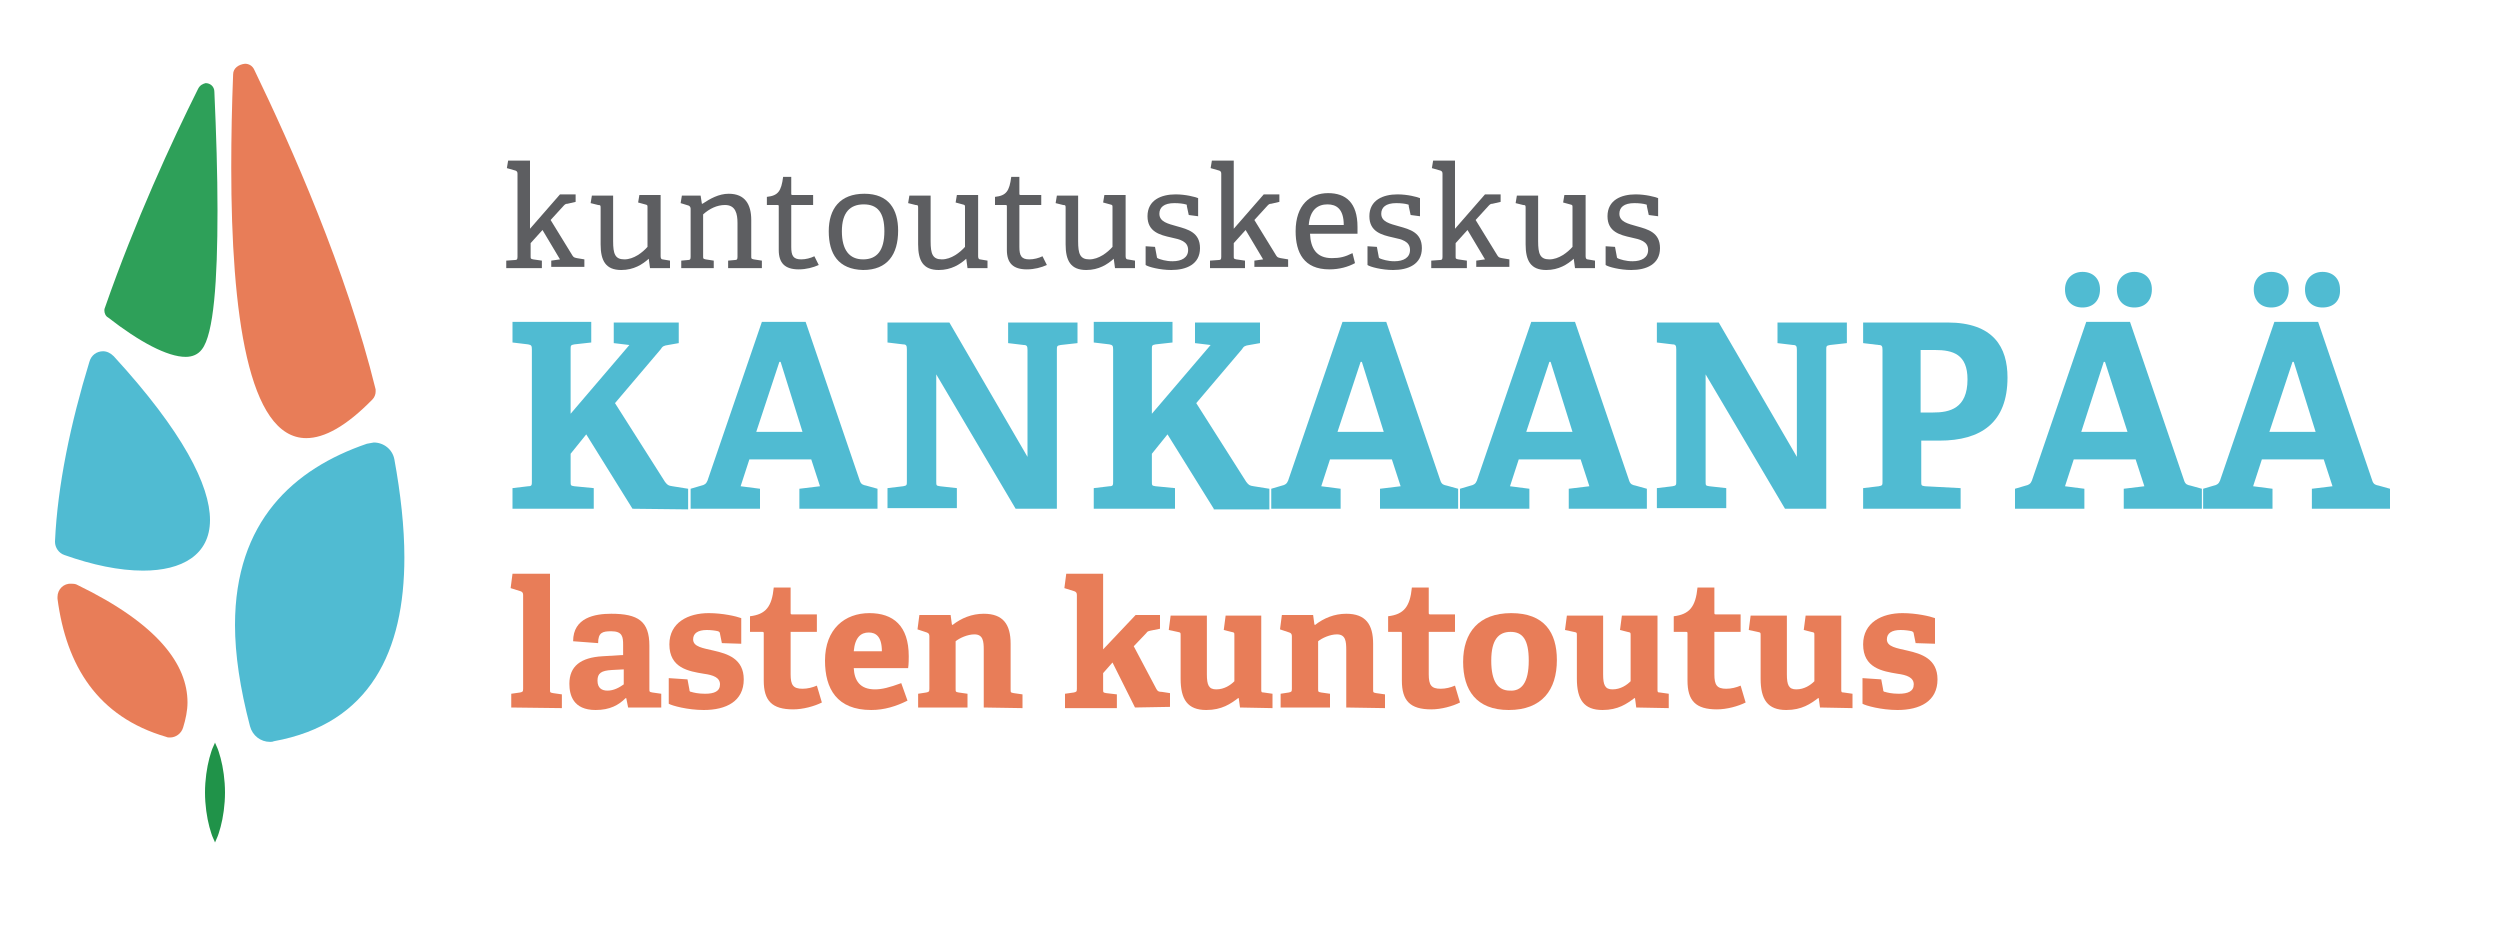 <?xml version="1.0" encoding="utf-8"?>
<!-- Generator: Adobe Illustrator 22.1.0, SVG Export Plug-In . SVG Version: 6.00 Build 0)  -->
<svg version="1.1" id="logo" xmlns="http://www.w3.org/2000/svg" xmlns:xlink="http://www.w3.org/1999/xlink" x="0px" y="0px"
	 viewBox="0 0 400 148" style="enable-background:new 0 0 400 148;" xml:space="preserve">
<style type="text/css">
	.st0{fill:#E87D58;}
	.st1{fill:#50BBD2;}
	.st2{fill:#5D5E61;}
	.st3{fill:#209349;}
	.st4{fill:#2EA059;}
</style>
<g>
	<g>
		<path class="st0" d="M81.8,113.2V111l1.4-0.2c0.4-0.1,0.5-0.1,0.5-0.6v-15c0-0.3-0.1-0.5-0.4-0.6l-1.6-0.5l0.3-2.3h6v18.5
			c0,0.5,0,0.5,0.5,0.6l1.4,0.2v2.2L81.8,113.2L81.8,113.2z"/>
		<path class="st0" d="M100.5,113.2l-0.3-1.5h-0.1c-1.1,1.1-2.5,1.9-4.8,1.9c-3.6,0-4.2-2.4-4.2-4.2c0-2.8,1.8-4.2,5.3-4.4l3.3-0.2
			v-1.6c0-1.3-0.1-2.2-1.9-2.2c-1.4,0-2.1,0.2-2.1,1.9l-4-0.3c0-3.8,3.5-4.4,6.1-4.4c4.3,0,6.1,1.2,6.1,5.1v6.9c0,0.5,0,0.5,0.5,0.6
			l1.4,0.2v2.2H100.5z M99.8,107.1l-1.9,0.1c-1.7,0.1-2.3,0.5-2.3,1.7s0.7,1.6,1.6,1.6c1,0,1.9-0.5,2.6-1
			C99.8,109.5,99.8,107.1,99.8,107.1z"/>
		<path class="st0" d="M115.5,102.9l-0.3-1.5c0-0.2-0.1-0.3-0.3-0.4c-0.4-0.1-1.1-0.2-1.8-0.2c-1.4,0-2.2,0.5-2.2,1.5
			c0,1.2,1.6,1.4,3.3,1.8c2.2,0.5,4.8,1.3,4.8,4.6c0,3.5-2.8,4.9-6.4,4.9c-2.6,0-5.1-0.7-5.6-1v-4.1l3,0.2l0.3,1.6
			c0,0.3,0.1,0.4,0.3,0.4c0.3,0.1,1.1,0.3,2.2,0.3c1.5,0,2.4-0.4,2.4-1.5s-1.1-1.5-2.6-1.7c-2.4-0.4-5.5-0.9-5.5-4.7
			c0-3.5,3-5,6.3-5c2.2,0,4.4,0.5,5.2,0.8v4.1L115.5,102.9z"/>
		<path class="st0" d="M131.5,112.4c-1.2,0.6-3,1.1-4.6,1.1c-3.4,0-4.7-1.4-4.7-4.6v-7.5c0-0.2,0-0.3-0.2-0.3h-2v-2.5
			c2.5-0.3,3.5-1.5,3.8-4.6h2.7v4c0,0.2,0,0.3,0.2,0.3h4v2.8h-4.2v6.8c0,1.7,0.4,2.3,1.9,2.3c0.8,0,1.6-0.2,2.3-0.5L131.5,112.4z"/>
		<path class="st0" d="M145.2,112.1c-1.8,0.9-3.7,1.5-5.8,1.5c-5.5,0-7.4-3.4-7.4-7.9c0-5.1,3.2-7.6,7.1-7.6c3.8,0,6.3,2,6.3,6.9
			c0,0.3,0,1.3-0.1,1.9h-8.7c0.1,2,1,3.4,3.4,3.4c1.1,0,2.3-0.3,4.2-1L145.2,112.1z M141.1,104.2c0-2.4-1-3-2.1-3
			c-1.2,0-2.2,0.7-2.4,3H141.1z"/>
		<path class="st0" d="M157.4,113.2V104c0-1.4-0.1-2.5-1.5-2.5c-1.1,0-2.4,0.6-3,1.1v7.6c0,0.5,0,0.5,0.5,0.6l1.4,0.2v2.2h-7.9V111
			l1.3-0.2c0.4-0.1,0.5-0.1,0.5-0.6v-8.4c0-0.3-0.1-0.5-0.4-0.6l-1.5-0.5l0.3-2.3h5l0.2,1.5l0.1,0.1c1.4-1.1,3.1-1.8,5-1.8
			c3.1,0,4.3,1.7,4.3,4.8v7.3c0,0.5,0,0.5,0.5,0.6l1.4,0.2v2.2L157.4,113.2L157.4,113.2z"/>
		<path class="st0" d="M181.6,113.2L178,106l-1.5,1.7v2.6c0,0.5,0,0.5,0.5,0.6l1.7,0.2v2.2h-8.3V111l1.4-0.2
			c0.4-0.1,0.5-0.1,0.5-0.6v-15c0-0.3-0.1-0.5-0.4-0.6l-1.6-0.5l0.3-2.3h5.9v12.1l5.2-5.5h3.9v2.2l-1.5,0.3
			c-0.4,0.1-0.5,0.1-0.7,0.4l-2,2.1l3.6,6.8c0.2,0.4,0.4,0.5,0.9,0.5l1.3,0.2v2.2L181.6,113.2L181.6,113.2z"/>
		<path class="st0" d="M198.4,113.2l-0.2-1.5h-0.1c-1.2,0.9-2.6,1.9-5.1,1.9c-3,0-4.1-1.7-4.1-5v-6.9c0-0.5,0-0.5-0.5-0.6l-1.4-0.3
			l0.3-2.3h5.8v9.4c0,1.7,0.3,2.4,1.5,2.4c1.3,0,2.3-0.7,2.9-1.3v-7.3c0-0.5,0-0.5-0.5-0.6l-1.2-0.3l0.3-2.3h5.7v11.8
			c0,0.4,0,0.5,0.4,0.5l1.4,0.2v2.3L198.4,113.2L198.4,113.2z"/>
		<path class="st0" d="M215.4,113.2V104c0-1.4-0.1-2.5-1.5-2.5c-1.1,0-2.4,0.6-3,1.1v7.6c0,0.5,0,0.5,0.5,0.6l1.4,0.2v2.2h-7.9V111
			l1.3-0.2c0.4-0.1,0.5-0.1,0.5-0.6v-8.4c0-0.3-0.1-0.5-0.4-0.6l-1.5-0.5l0.3-2.3h5l0.2,1.5l0.1,0.1c1.4-1.1,3.1-1.8,5-1.8
			c3.1,0,4.3,1.7,4.3,4.8v7.3c0,0.5,0,0.5,0.5,0.6l1.4,0.2v2.2L215.4,113.2L215.4,113.2z"/>
		<path class="st0" d="M233.6,112.4c-1.2,0.6-3,1.1-4.6,1.1c-3.4,0-4.7-1.4-4.7-4.6v-7.5c0-0.2,0-0.3-0.2-0.3h-2v-2.5
			c2.5-0.3,3.5-1.5,3.8-4.6h2.7v4c0,0.2,0,0.3,0.2,0.3h4v2.8h-4.2v6.8c0,1.7,0.4,2.3,1.9,2.3c0.8,0,1.6-0.2,2.3-0.5L233.6,112.4z"/>
		<path class="st0" d="M234.1,105.9c0-4.7,2.5-7.8,7.7-7.8c5.3,0,7.3,3.1,7.3,7.5c0,4.8-2.4,8-7.7,8
			C236.2,113.6,234.1,110.4,234.1,105.9z M244.6,105.7c0-3.4-1-4.6-2.9-4.6s-3.1,1.2-3.1,4.6s1.1,4.8,3,4.8
			C243.4,110.6,244.6,109.3,244.6,105.7z"/>
		<path class="st0" d="M261.8,113.2l-0.2-1.5h-0.1c-1.2,0.9-2.6,1.9-5.1,1.9c-3,0-4.1-1.7-4.1-5v-6.9c0-0.5,0-0.5-0.5-0.6l-1.4-0.3
			l0.3-2.3h5.8v9.4c0,1.7,0.3,2.4,1.5,2.4c1.3,0,2.3-0.7,2.9-1.3v-7.3c0-0.5,0-0.5-0.5-0.6l-1.2-0.3l0.3-2.3h5.7v11.8
			c0,0.4,0,0.5,0.4,0.5l1.4,0.2v2.3L261.8,113.2L261.8,113.2z"/>
		<path class="st0" d="M279.3,112.4c-1.2,0.6-3,1.1-4.6,1.1c-3.4,0-4.7-1.4-4.7-4.6v-7.5c0-0.2,0-0.3-0.2-0.3h-2v-2.5
			c2.5-0.3,3.5-1.5,3.8-4.6h2.7v4c0,0.2,0,0.3,0.2,0.3h4v2.8h-4.2v6.8c0,1.7,0.4,2.3,1.9,2.3c0.8,0,1.6-0.2,2.3-0.5L279.3,112.4z"/>
		<path class="st0" d="M291.2,113.2l-0.2-1.5h-0.1c-1.2,0.9-2.6,1.9-5.1,1.9c-3,0-4.1-1.7-4.1-5v-6.9c0-0.5,0-0.5-0.5-0.6l-1.4-0.3
			l0.3-2.3h5.8v9.4c0,1.7,0.3,2.4,1.5,2.4c1.3,0,2.3-0.7,2.9-1.3v-7.3c0-0.5,0-0.5-0.5-0.6l-1.2-0.3l0.3-2.3h5.7v11.8
			c0,0.4,0,0.5,0.4,0.5l1.4,0.2v2.3L291.2,113.2L291.2,113.2z"/>
		<path class="st0" d="M306.5,102.9l-0.3-1.5c0-0.2-0.1-0.3-0.3-0.4c-0.4-0.1-1.1-0.2-1.8-0.2c-1.4,0-2.2,0.5-2.2,1.5
			c0,1.2,1.6,1.4,3.3,1.8c2.2,0.5,4.8,1.3,4.8,4.6c0,3.5-2.8,4.9-6.4,4.9c-2.6,0-5.1-0.7-5.6-1v-4.1l3,0.2l0.3,1.6
			c0,0.3,0.1,0.4,0.3,0.4c0.3,0.1,1.1,0.3,2.2,0.3c1.5,0,2.4-0.4,2.4-1.5s-1.1-1.5-2.6-1.7c-2.4-0.4-5.5-0.9-5.5-4.7
			c0-3.5,3-5,6.3-5c2.2,0,4.4,0.5,5.2,0.8v4.1L306.5,102.9z"/>
	</g>
</g>
<path class="st1" d="M101.2,81.4l-7.4-11.9l-2.5,3.1V77c0,0.7,0,0.7,0.6,0.8l3.1,0.3v3.3H82v-3.3l2.5-0.3c0.6,0,0.6-0.2,0.6-0.8
	V55.9c0-0.6-0.1-0.7-0.6-0.8L82,54.8v-3.3h12.6v3.3l-2.7,0.3c-0.6,0.1-0.6,0.2-0.6,0.8v10.3l9.4-11l-2.5-0.3v-3.3h10.4v3.3l-1.7,0.3
	c-0.7,0.1-0.9,0.2-1.2,0.7l-7.3,8.6l8,12.6c0.4,0.5,0.5,0.6,1.2,0.7l2.5,0.4v3.3L101.2,81.4L101.2,81.4z"/>
<path class="st1" d="M124.9,57.9h-0.2L121,69.1h7.4L124.9,57.9z M127.9,81.4v-3.2l3.3-0.4l-1.4-4.3h-9.9l-1.4,4.3l3.1,0.4v3.2h-11.1
	v-3.2l1.7-0.5c0.5-0.1,0.8-0.3,1-0.8l8.7-25.4h7l8.7,25.5c0.2,0.5,0.5,0.6,1,0.7l1.8,0.5v3.2C140.4,81.4,127.9,81.4,127.9,81.4z"/>
<path class="st1" d="M162.5,81.4l-12.7-21.5V77c0,0.7,0,0.7,0.6,0.8l2.7,0.3v3.2H142v-3.2l2.5-0.3c0.6-0.1,0.6-0.2,0.6-0.8V55.9
	c0-0.6-0.1-0.8-0.6-0.8l-2.5-0.3v-3.2h9.9l12.5,21.5V56c0-0.6-0.1-0.8-0.6-0.8l-2.5-0.3v-3.3h11.1v3.3l-2.7,0.3
	c-0.6,0.1-0.6,0.2-0.6,0.8v25.4H162.5z"/>
<path class="st1" d="M194.2,81.4l-7.4-11.9l-2.5,3.1V77c0,0.7,0,0.7,0.6,0.8l3.1,0.3v3.3h-13v-3.3l2.5-0.3c0.6,0,0.6-0.2,0.6-0.8
	V55.9c0-0.6-0.1-0.7-0.6-0.8l-2.5-0.3v-3.3h12.6v3.3l-2.7,0.3c-0.6,0.1-0.6,0.2-0.6,0.8v10.3l9.4-11l-2.5-0.3v-3.3h10.4v3.3
	l-1.7,0.3c-0.7,0.1-0.9,0.2-1.2,0.7l-7.3,8.6l8,12.6c0.4,0.5,0.5,0.6,1.2,0.7l2.5,0.4v3.3h-8.9V81.4z"/>
<path class="st1" d="M217.9,57.9h-0.2L214,69.1h7.4L217.9,57.9z M220.8,81.4v-3.2l3.3-0.4l-1.4-4.3h-9.9l-1.4,4.3l3.1,0.4v3.2h-11.1
	v-3.2l1.7-0.5c0.5-0.1,0.8-0.3,1-0.8l8.7-25.4h7l8.7,25.5c0.2,0.5,0.5,0.6,1,0.7l1.8,0.5v3.2C233.3,81.4,220.8,81.4,220.8,81.4z"/>
<path class="st1" d="M248.1,57.9h-0.2l-3.7,11.2h7.4L248.1,57.9z M251,81.4v-3.2l3.3-0.4l-1.4-4.3H243l-1.4,4.3l3.1,0.4v3.2h-11.1
	v-3.2l1.7-0.5c0.5-0.1,0.8-0.3,1-0.8l8.7-25.4h7l8.7,25.5c0.2,0.5,0.5,0.6,1,0.7l1.8,0.5v3.2C263.5,81.4,251,81.4,251,81.4z"/>
<path class="st1" d="M285.6,81.4l-12.7-21.5V77c0,0.7,0,0.7,0.6,0.8l2.7,0.3v3.2h-11.1v-3.2l2.5-0.3c0.6-0.1,0.6-0.2,0.6-0.8V55.9
	c0-0.6-0.1-0.8-0.6-0.8l-2.5-0.3v-3.2h9.9l12.5,21.5V56c0-0.6-0.1-0.8-0.6-0.8l-2.5-0.3v-3.3h11.1v3.3l-2.7,0.3
	c-0.6,0.1-0.6,0.2-0.6,0.8v25.4H285.6z"/>
<path class="st1" d="M309.3,66c2.6,0,5.5-0.6,5.5-5.3c0-4-2.3-4.7-5.2-4.7h-2.3v10H309.3z M298.1,81.4v-3.3l2.5-0.3
	c0.6-0.1,0.6-0.2,0.6-0.8V56c0-0.6-0.1-0.8-0.6-0.8l-2.5-0.3v-3.3h13.5c7.4,0,9.6,4,9.6,8.8c0,7.2-4.2,10.1-10.9,10.1h-2.9V77
	c0,0.7,0,0.7,0.6,0.8l5.7,0.3v3.3C313.7,81.4,298.1,81.4,298.1,81.4z"/>
<path class="st1" d="M341.5,49.2c-1.7,0-2.8-1.1-2.8-2.9c0-1.7,1.2-2.8,2.8-2.8c1.7,0,2.8,1.1,2.8,2.8
	C344.3,48.1,343.2,49.2,341.5,49.2 M336.8,57.9h-0.2L333,69.1h7.4L336.8,57.9z M333.2,49.2c-1.7,0-2.8-1.1-2.8-2.9
	c0-1.7,1.2-2.8,2.8-2.8c1.7,0,2.8,1.1,2.8,2.8C336,48.1,334.9,49.2,333.2,49.2 M339.8,81.4v-3.2l3.3-0.4l-1.4-4.3h-9.9l-1.4,4.3
	l3.1,0.4v3.2h-11.1v-3.2l1.7-0.5c0.5-0.1,0.8-0.3,1-0.8l8.7-25.4h7l8.7,25.5c0.2,0.5,0.5,0.6,1,0.7l1.8,0.5v3.2
	C352.3,81.4,339.8,81.4,339.8,81.4z"/>
<path class="st1" d="M371.6,49.2c-1.7,0-2.8-1.1-2.8-2.9c0-1.7,1.2-2.8,2.8-2.8c1.7,0,2.8,1.1,2.8,2.8
	C374.5,48.1,373.4,49.2,371.6,49.2 M367,57.9h-0.2l-3.7,11.2h7.4L367,57.9z M363.4,49.2c-1.7,0-2.8-1.1-2.8-2.9
	c0-1.7,1.2-2.8,2.8-2.8c1.7,0,2.8,1.1,2.8,2.8C366.2,48.1,365.1,49.2,363.4,49.2 M369.9,81.4v-3.2l3.3-0.4l-1.4-4.3h-9.9l-1.4,4.3
	l3.1,0.4v3.2h-11.1v-3.2l1.7-0.5c0.5-0.1,0.8-0.3,1-0.8l8.7-25.4h7l8.7,25.5c0.2,0.5,0.5,0.6,1,0.7l1.8,0.5v3.2
	C382.4,81.4,369.9,81.4,369.9,81.4z"/>
<path class="st2" d="M88.2,42.9v-1.2l1.4-0.2l-2.8-4.7l-1.9,2.1V41c0,0.4,0,0.4,0.4,0.5l1.4,0.2v1.2H81v-1.2l1.4-0.1
	c0.3,0,0.4-0.1,0.4-0.5V27.8c0-0.3-0.1-0.4-0.3-0.5l-1.4-0.4l0.2-1.2h3.5v10.9l4.8-5.5h2.5v1.2l-1.3,0.3c-0.3,0-0.4,0.1-0.6,0.3
	l-2.1,2.3l3.5,5.7c0.2,0.3,0.3,0.3,0.7,0.4l1.2,0.2v1.2h-5.3V42.9z"/>
<path class="st2" d="M104,42.9l-0.2-1.5l0,0c-1,0.9-2.4,1.8-4.4,1.8c-2.5,0-3.3-1.5-3.3-4.1v-5.8c0-0.4,0-0.5-0.4-0.5l-1.2-0.3
	l0.2-1.2h3.4v7.3c0,2,0.3,2.9,1.8,2.9s2.9-1.1,3.7-2v-6.3c0-0.4,0-0.4-0.4-0.5l-1.1-0.3l0.2-1.2h3.4V41c0,0.3,0.1,0.5,0.3,0.5
	l1.2,0.2v1.2H104z"/>
<path class="st2" d="M116.5,42.9v-1.2l1.1-0.1c0.3,0,0.4-0.1,0.4-0.5v-5.4c0-1.5-0.3-2.9-2-2.9c-1.3,0-2.5,0.6-3.5,1.5V41
	c0,0.4,0,0.4,0.4,0.5l1.3,0.2v1.2H109v-1.2l1.1-0.1c0.3,0,0.4-0.1,0.4-0.5v-7.7c0-0.2-0.1-0.4-0.3-0.5l-1.3-0.4l0.2-1.2h3l0.2,1.3
	h0.1c1.2-0.8,2.6-1.6,4.2-1.6c2.6,0,3.6,1.7,3.6,4.2V41c0,0.4,0,0.4,0.4,0.5l1.3,0.2v1.2H116.5z"/>
<path class="st2" d="M131,42.4c-0.9,0.4-2,0.7-3.2,0.7c-2.2,0-3.2-1-3.2-3.1v-7c0-0.1,0-0.2-0.2-0.2h-1.7v-1.3
	c1.8-0.2,2.3-0.9,2.6-3.2h1.3V31c0,0.1,0,0.2,0.2,0.2h3.3v1.6h-3.5v6.7c0,1.4,0.3,2,1.6,2c0.7,0,1.5-0.2,2.1-0.5L131,42.4z"/>
<path class="st2" d="M141.5,37c0-3-1.1-4.3-3.3-4.3s-3.5,1.3-3.5,4.3s1.2,4.5,3.4,4.5C140.3,41.5,141.5,40.1,141.5,37 M132.6,37
	c0-3.6,1.8-6,5.7-6s5.4,2.5,5.4,5.9c0,3.8-1.7,6.3-5.6,6.3C134.1,43.1,132.6,40.6,132.6,37"/>
<path class="st2" d="M154.8,42.9l-0.2-1.5l0,0c-1,0.9-2.4,1.8-4.4,1.8c-2.5,0-3.3-1.5-3.3-4.1v-5.8c0-0.4,0-0.5-0.4-0.5l-1.2-0.3
	l0.2-1.2h3.4v7.3c0,2,0.3,2.9,1.8,2.9s2.9-1.1,3.7-2v-6.3c0-0.4,0-0.4-0.4-0.5l-1.1-0.3l0.2-1.2h3.4V41c0,0.3,0.1,0.5,0.3,0.5
	l1.2,0.2v1.2H154.8z"/>
<path class="st2" d="M167.5,42.4c-0.9,0.4-2,0.7-3.2,0.7c-2.2,0-3.2-1-3.2-3.1v-7c0-0.1,0-0.2-0.2-0.2h-1.7v-1.3
	c1.8-0.2,2.3-0.9,2.6-3.2h1.3V31c0,0.1,0,0.2,0.2,0.2h3.3v1.6h-3.5v6.7c0,1.4,0.3,2,1.6,2c0.7,0,1.5-0.2,2.1-0.5L167.5,42.4z"/>
<path class="st2" d="M178.4,42.9l-0.2-1.5l0,0c-1,0.9-2.4,1.8-4.4,1.8c-2.5,0-3.3-1.5-3.3-4.1v-5.8c0-0.4,0-0.5-0.4-0.5l-1.2-0.3
	l0.2-1.2h3.4v7.3c0,2,0.3,2.9,1.8,2.9s2.9-1.1,3.7-2v-6.3c0-0.4,0-0.4-0.4-0.5l-1.1-0.3l0.2-1.2h3.4V41c0,0.3,0.1,0.5,0.3,0.5
	l1.2,0.2v1.2H178.4z"/>
<path class="st2" d="M190.2,34.4l-0.3-1.4c0-0.2,0-0.3-0.2-0.3c-0.3-0.1-1-0.2-1.8-0.2c-1.7,0-2.4,0.7-2.4,1.7c0,1.3,1.4,1.6,2.8,2
	c1.8,0.5,3.7,1,3.7,3.5c0,2.6-2.2,3.5-4.6,3.5c-1.8,0-3.7-0.5-4.1-0.8v-3l1.5,0.1l0.3,1.6c0,0.2,0.1,0.2,0.3,0.3
	c0.3,0.1,1.1,0.4,2.2,0.4c1.5,0,2.5-0.6,2.5-1.8c0-1.4-1.3-1.7-2.7-2c-1.8-0.4-3.8-0.9-3.8-3.4c0-2.6,2.2-3.5,4.5-3.5
	c1.6,0,3.1,0.4,3.6,0.6v2.9L190.2,34.4z"/>
<path class="st2" d="M200.7,42.9v-1.2l1.4-0.2l-2.8-4.7l-1.9,2.1V41c0,0.4,0,0.4,0.4,0.5l1.4,0.2v1.2h-5.6v-1.2l1.4-0.1
	c0.3,0,0.4-0.1,0.4-0.5V27.8c0-0.3-0.1-0.4-0.3-0.5l-1.4-0.4l0.2-1.2h3.5v10.9l4.8-5.5h2.5v1.2l-1.3,0.3c-0.3,0-0.4,0.1-0.6,0.3
	l-2.1,2.3l3.5,5.7c0.2,0.3,0.3,0.3,0.7,0.4l1.2,0.2v1.2h-5.4V42.9z"/>
<path class="st2" d="M215,36c0-2.6-1.2-3.3-2.6-3.3c-1.5,0-2.8,0.8-3,3.3H215z M216.8,42.1c-1.1,0.6-2.5,1-4.1,1
	c-4.1,0-5.4-2.7-5.4-6.1c0-4.2,2.3-6.1,5.2-6.1c2.8,0,4.7,1.5,4.7,5.4c0,0.3,0,0.7,0,1.1h-7.6c0.1,2.3,1,3.9,3.5,3.9
	c1.3,0,2.1-0.2,3.3-0.8L216.8,42.1z"/>
<path class="st2" d="M225.7,34.4l-0.3-1.4c0-0.2,0-0.3-0.2-0.3c-0.3-0.1-1-0.2-1.8-0.2c-1.7,0-2.4,0.7-2.4,1.7c0,1.3,1.4,1.6,2.8,2
	c1.8,0.5,3.7,1,3.7,3.5c0,2.6-2.2,3.5-4.6,3.5c-1.8,0-3.7-0.5-4.1-0.8v-3l1.5,0.1l0.3,1.6c0,0.2,0.1,0.2,0.3,0.3
	c0.3,0.1,1.1,0.4,2.2,0.4c1.5,0,2.5-0.6,2.5-1.8c0-1.4-1.3-1.7-2.7-2c-1.8-0.4-3.8-0.9-3.8-3.4c0-2.6,2.2-3.5,4.5-3.5
	c1.6,0,3.1,0.4,3.6,0.6v2.9L225.7,34.4z"/>
<path class="st2" d="M236.2,42.9v-1.2l1.4-0.2l-2.8-4.7l-1.9,2.1V41c0,0.4,0,0.4,0.4,0.5l1.4,0.2v1.2H229v-1.2l1.4-0.1
	c0.3,0,0.4-0.1,0.4-0.5V27.8c0-0.3-0.1-0.4-0.3-0.5l-1.4-0.4l0.2-1.2h3.5v10.9l4.8-5.5h2.5v1.2l-1.3,0.3c-0.3,0-0.4,0.1-0.6,0.3
	l-2.1,2.3l3.5,5.7c0.2,0.3,0.3,0.3,0.7,0.4l1.2,0.2v1.2h-5.3V42.9z"/>
<path class="st2" d="M252,42.9l-0.2-1.5l0,0c-1,0.9-2.4,1.8-4.4,1.8c-2.5,0-3.3-1.5-3.3-4.1v-5.8c0-0.4,0-0.5-0.4-0.5l-1.2-0.3
	l0.2-1.2h3.4v7.3c0,2,0.3,2.9,1.8,2.9s2.9-1.1,3.7-2v-6.3c0-0.4,0-0.4-0.4-0.5l-1.1-0.3l0.2-1.2h3.4V41c0,0.3,0.1,0.5,0.3,0.5
	l1.2,0.2v1.2H252z"/>
<path class="st2" d="M263.8,34.4l-0.3-1.4c0-0.2,0-0.3-0.2-0.3c-0.3-0.1-1-0.2-1.8-0.2c-1.7,0-2.4,0.7-2.4,1.7c0,1.3,1.4,1.6,2.8,2
	c1.8,0.5,3.7,1,3.7,3.5c0,2.6-2.2,3.5-4.6,3.5c-1.8,0-3.7-0.5-4.1-0.8v-3l1.5,0.1l0.3,1.6c0,0.2,0.1,0.2,0.3,0.3
	c0.3,0.1,1.1,0.4,2.2,0.4c1.5,0,2.5-0.6,2.5-1.8c0-1.4-1.3-1.7-2.7-2c-1.8-0.4-3.8-0.9-3.8-3.4c0-2.6,2.2-3.5,4.5-3.5
	c1.6,0,3.1,0.4,3.6,0.6v2.9L263.8,34.4z"/>
<path class="st3" d="M34.1,119.5c-0.2,0.4-0.4,1.1-0.6,1.8c-0.4,1.5-0.7,3.5-0.7,5.5l0,0c0,2,0.3,4,0.7,5.5c0.2,0.7,0.4,1.4,0.6,1.8
	c0.2,0.4,0.3,0.7,0.3,0.7s0.1-0.2,0.3-0.7c0.2-0.4,0.4-1.1,0.6-1.8c0.4-1.5,0.7-3.5,0.7-5.5l0,0c0-2-0.3-4-0.7-5.5
	c-0.2-0.7-0.4-1.4-0.6-1.8c-0.2-0.4-0.3-0.7-0.3-0.7S34.3,119.1,34.1,119.5"/>
<path class="st0" d="M37.3,11.9c-0.2,5-0.3,10-0.3,14.9c0,23.3,2.7,43.3,12,43.3c2.9,0,6.4-1.9,10.6-6.2c0.3-0.3,0.5-0.8,0.5-1.2
	c0-0.1,0-0.3,0-0.4c-4.7-19.1-13.5-38.9-19.4-51.1c-0.3-0.7-0.9-1-1.5-1C38.2,10.3,37.3,10.9,37.3,11.9"/>
<path class="st1" d="M58.7,71C47,75,37.6,83.4,37.6,100c0,4.7,0.8,10.1,2.4,16.2c0.4,1.5,1.7,2.5,3.2,2.5c0.2,0,0.4,0,0.6-0.1
	c15.5-2.8,20.9-14.5,20.9-29.4c0-4.9-0.6-10.2-1.6-15.7c-0.3-1.6-1.7-2.7-3.3-2.7C59.4,70.9,59.1,70.9,58.7,71"/>
<path class="st0" d="M9.2,95.5c0,0.1,0,0.2,0,0.3c1.4,10.7,6.4,18.9,17.4,22.1c0.2,0.1,0.4,0.1,0.6,0.1c0.9,0,1.8-0.6,2.1-1.6
	c0.4-1.3,0.7-2.7,0.7-4c0-6-4.6-12.5-17.6-18.8c-0.3-0.2-0.7-0.2-1-0.2C10.2,93.3,9.2,94.3,9.2,95.5"/>
<path class="st1" d="M14.3,57.9c-3,9.8-5.1,19.8-5.5,28.7v0.1c0,0.9,0.6,1.8,1.5,2.1c4.5,1.6,8.8,2.5,12.6,2.5
	c6.2,0,10.7-2.5,10.7-8.1c0-5.5-4.3-14.1-15.4-26.2c-0.5-0.5-1.1-0.8-1.7-0.8C15.5,56.2,14.6,56.8,14.3,57.9"/>
<path class="st4" d="M31.7,14.2c-4.2,8.4-10.1,21.2-14.9,35c-0.1,0.2-0.1,0.3-0.1,0.5c0,0.4,0.2,0.9,0.6,1.1c5,3.9,9.5,6.3,12.4,6.3
	c1.1,0,2-0.4,2.6-1.2c1.9-2.4,2.5-11,2.5-22.2c0-5.8-0.2-12.3-0.5-19c0-0.9-0.7-1.4-1.4-1.4C32.5,13.4,32,13.6,31.7,14.2"/>
</svg>
